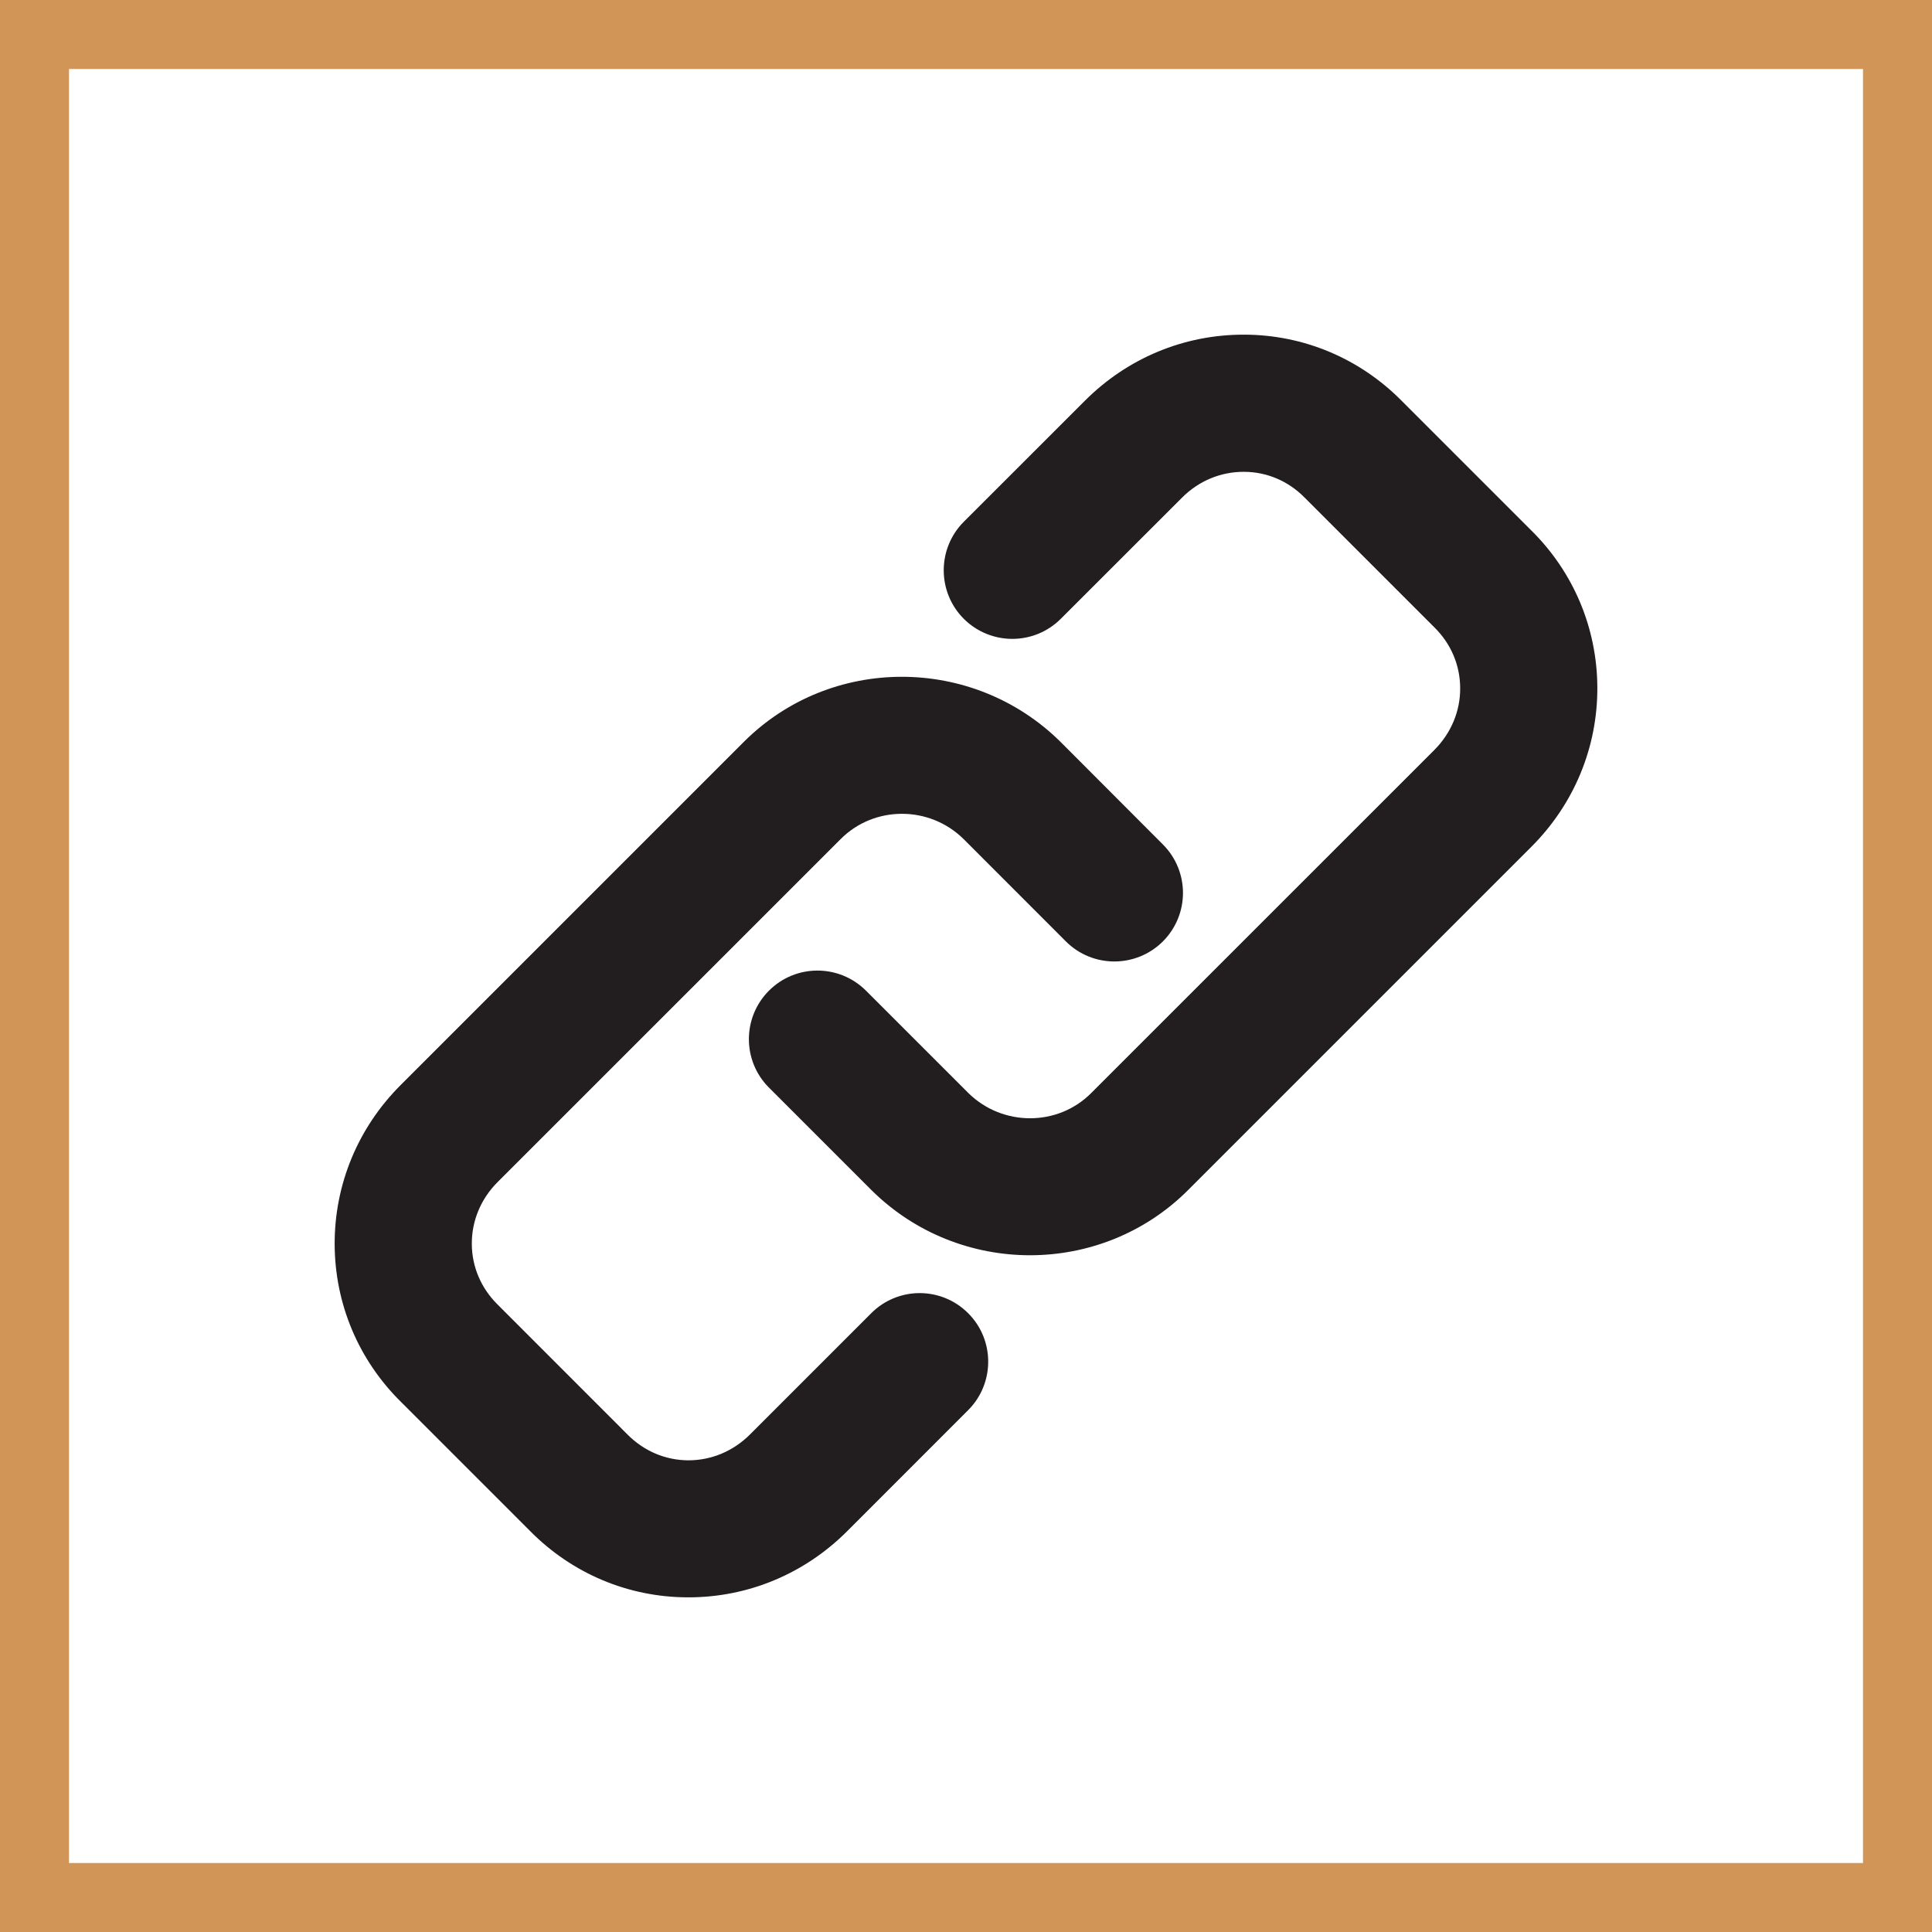 <svg width="28" height="28" viewBox="0 0 28 28" fill="none" xmlns="http://www.w3.org/2000/svg">
<rect x="0" y="0" width="28" height="28" fill="#808080" stroke="none"/>
<rect x="0.5" y="0.5" width="27" height="27" fill="white"/>
<rect x="0.5" y="0.5" width="27" height="27" stroke="#D29558"/>
<path d="M13.925 19.138C14.254 19.466 14.254 20.002 13.925 20.331L12.17 22.087C11.58 22.676 10.802 23 9.977 23C9.974 23 9.971 23 9.968 23C9.145 22.998 8.371 22.672 7.789 22.083L5.914 20.208C5.329 19.63 5.003 18.855 5 18.032C4.998 17.204 5.322 16.421 5.914 15.83L10.886 10.858C12.085 9.66 14.047 9.659 15.26 10.854L16.747 12.344C17.077 12.674 17.077 13.208 16.747 13.538C16.416 13.867 15.882 13.866 15.554 13.538L14.07 12.053C13.517 11.508 12.624 11.508 12.079 12.053L7.106 17.025C6.836 17.295 6.686 17.652 6.688 18.027C6.689 18.398 6.837 18.746 7.104 19.011L8.986 20.894C9.253 21.164 9.602 21.312 9.973 21.314H9.977C10.352 21.314 10.706 21.165 10.977 20.894L12.732 19.139C13.061 18.808 13.595 18.808 13.925 19.138ZM22.085 7.792L20.21 5.917C19.63 5.329 18.855 5.002 18.032 5C18.029 5 18.026 5 18.023 5C17.198 5 16.419 5.324 15.83 5.913L14.074 7.668C13.745 7.997 13.745 8.533 14.074 8.862C14.404 9.191 14.938 9.192 15.268 8.862L17.024 7.107C17.294 6.836 17.649 6.688 18.024 6.688H18.029C18.399 6.689 18.749 6.836 19.015 7.107L20.897 8.989C21.163 9.252 21.311 9.601 21.312 9.973C21.314 10.347 21.164 10.704 20.893 10.976L15.92 15.948C15.375 16.494 14.482 16.492 13.929 15.948L12.444 14.463C12.114 14.134 11.58 14.134 11.251 14.463C10.921 14.793 10.921 15.328 11.251 15.657L12.739 17.145C13.344 17.743 14.137 18.042 14.928 18.042C15.72 18.042 16.512 17.742 17.112 17.142L22.084 12.17C22.678 11.578 23.002 10.795 23 9.967C22.997 9.145 22.672 8.37 22.085 7.792Z" fill="#221E1F" stroke="#221E1F" stroke-width="0.3"/>
</svg>
